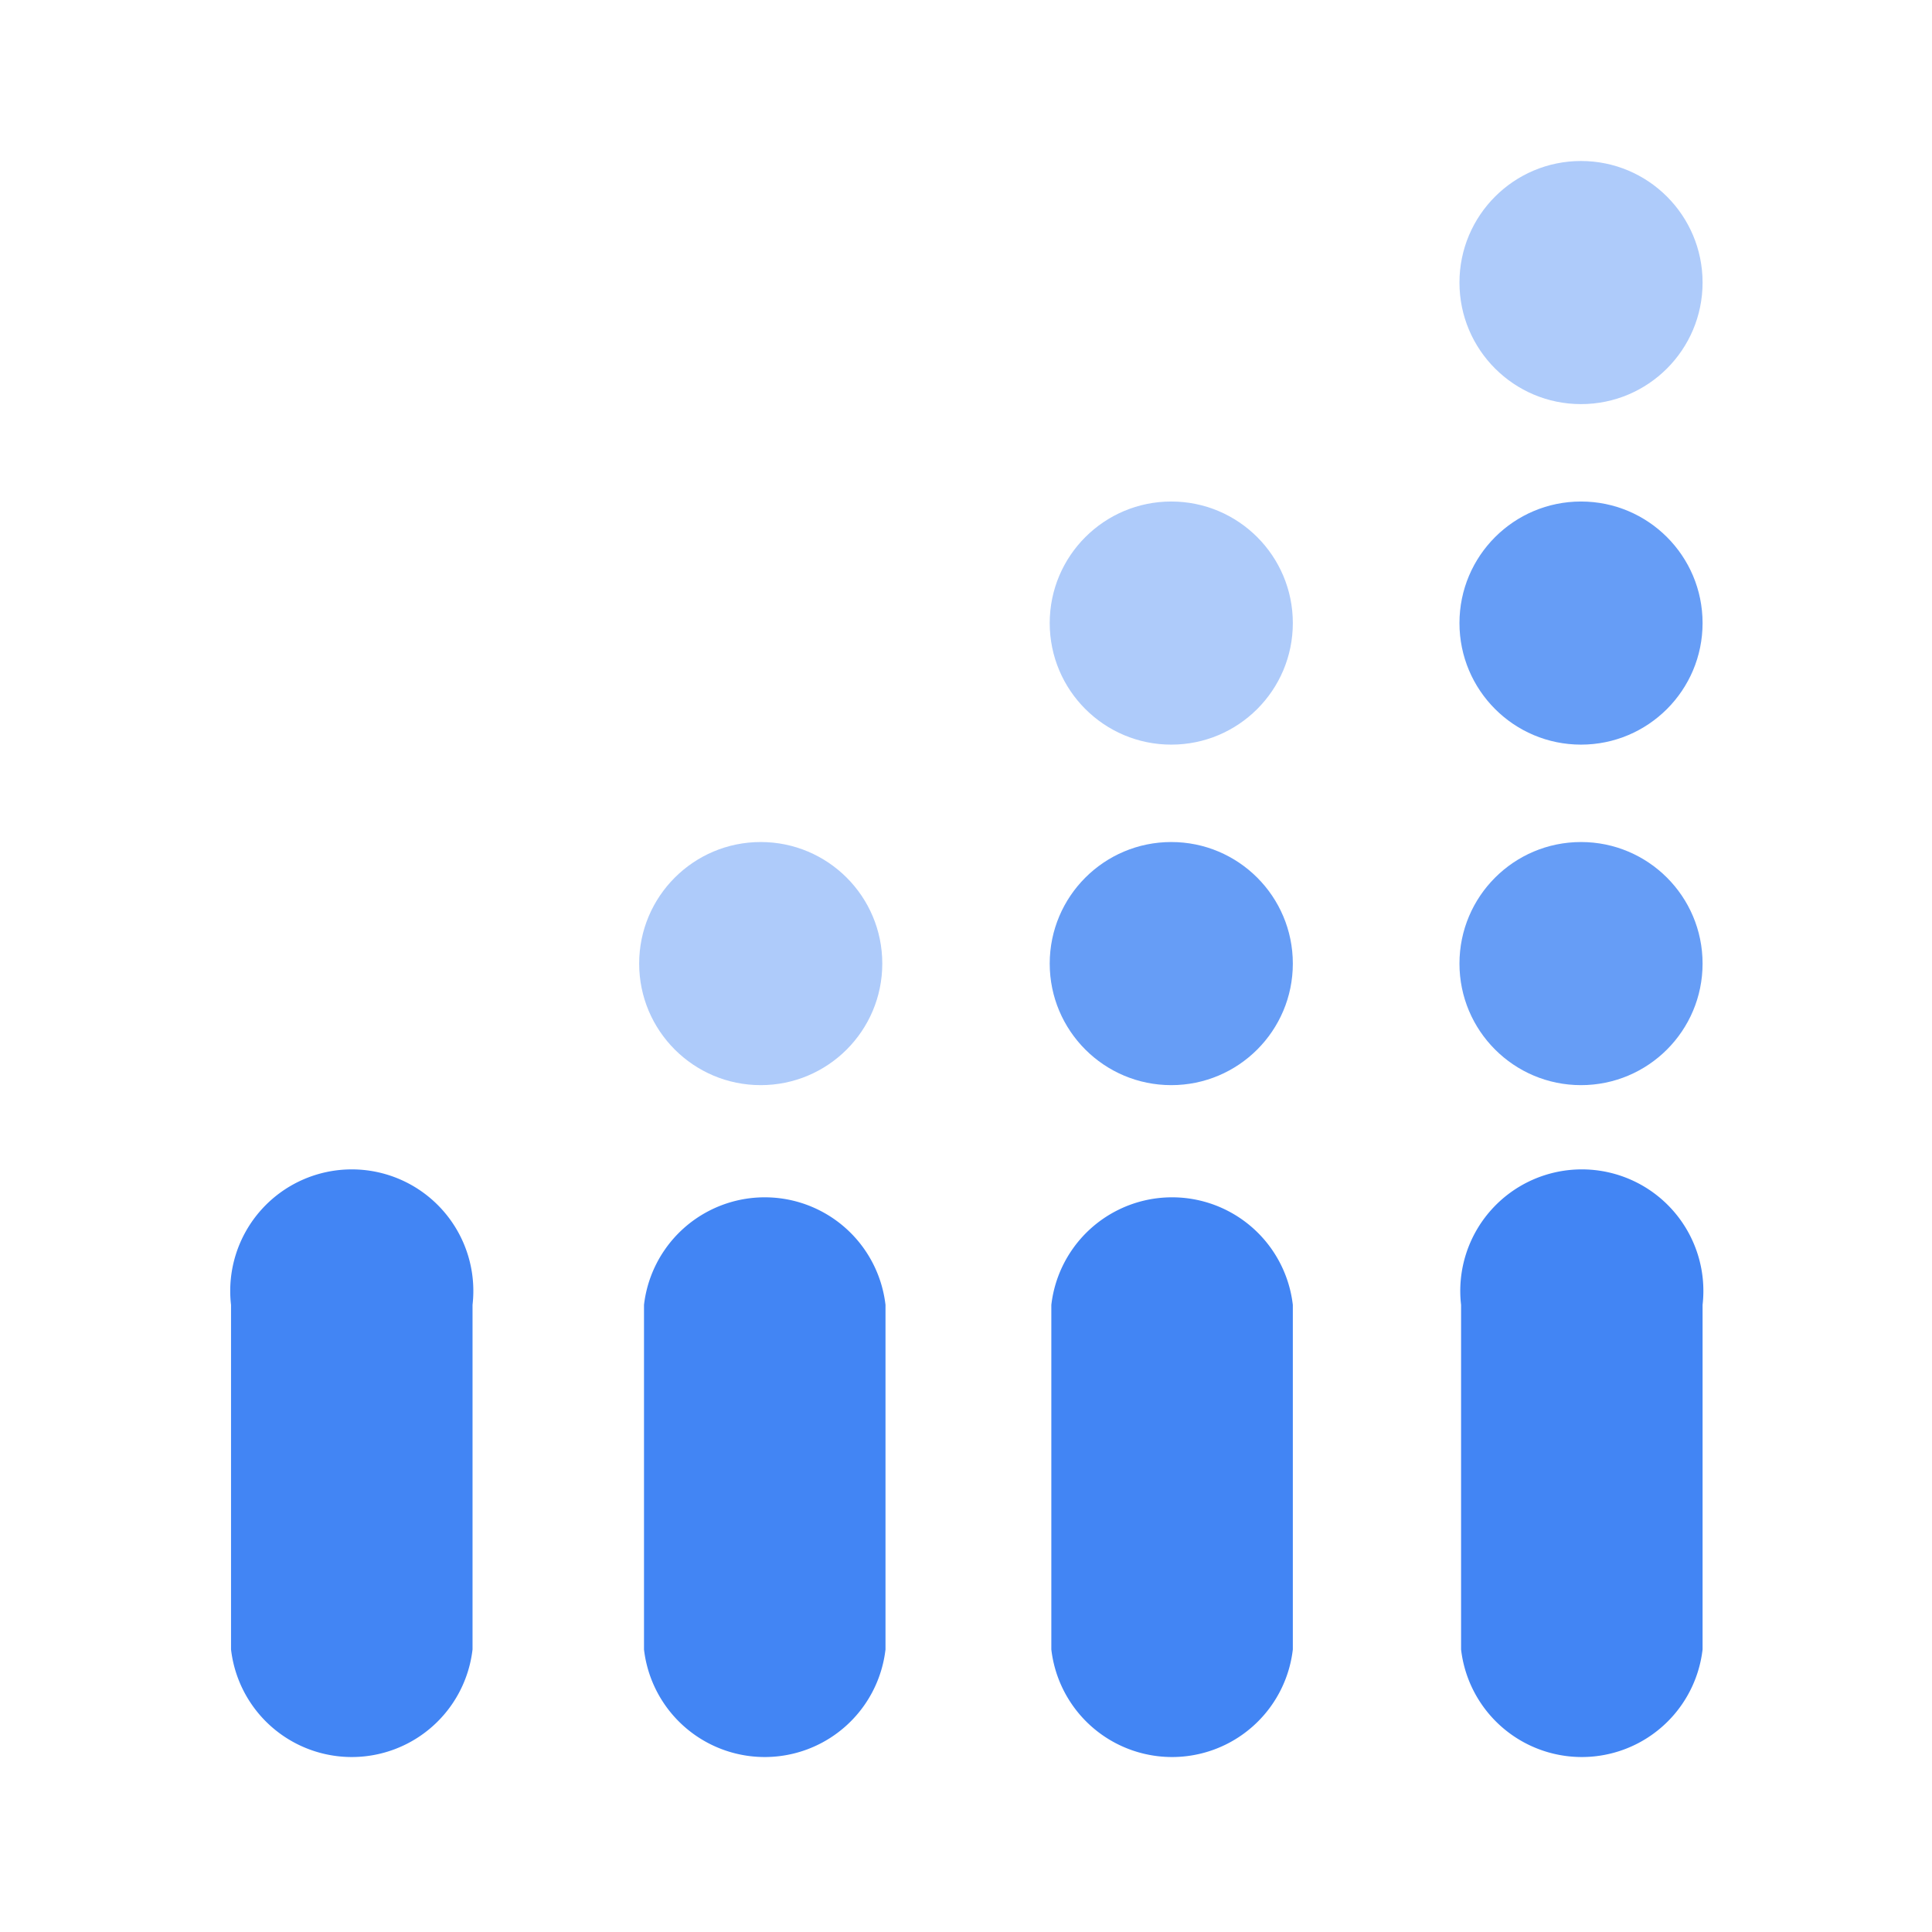<svg xmlns="http://www.w3.org/2000/svg" width="800px" height="800px" viewBox="0 0 24 24"><defs><style>.cls-1{fill:#4285f4;}.cls-2{fill:#aecbfa;}.cls-3{fill:#669df6;}</style></defs><title>Icon_24px_APIMonitization_Color</title><g data-name="Product Icons"><path class="cls-1" d="M5.87,20.49a1.51,1.51,0,0,1-3,0h0V16.21a1.51,1.51,0,1,1,3,0Z"></path><path class="cls-1" d="M11,20.49a1.51,1.51,0,0,1-3,0h0V16.21a1.51,1.51,0,0,1,3,0Z"></path><path class="cls-1" d="M16.06,20.49a1.51,1.51,0,0,1-3,0V16.21a1.51,1.51,0,0,1,3,0Z"></path><path class="cls-1" d="M21.15,20.49a1.51,1.51,0,0,1-3,0V16.21a1.51,1.51,0,1,1,3,0Z"></path><circle class="cls-2" cx="9.45" cy="11.97" r="1.51"></circle><circle class="cls-3" cx="14.55" cy="11.97" r="1.51"></circle><circle class="cls-2" cx="14.55" cy="7.74" r="1.51"></circle><circle class="cls-3" cx="19.64" cy="11.97" r="1.51"></circle><circle class="cls-3" cx="19.64" cy="7.74" r="1.51"></circle><circle class="cls-2" cx="19.64" cy="3.51" r="1.51"></circle></g></svg>
